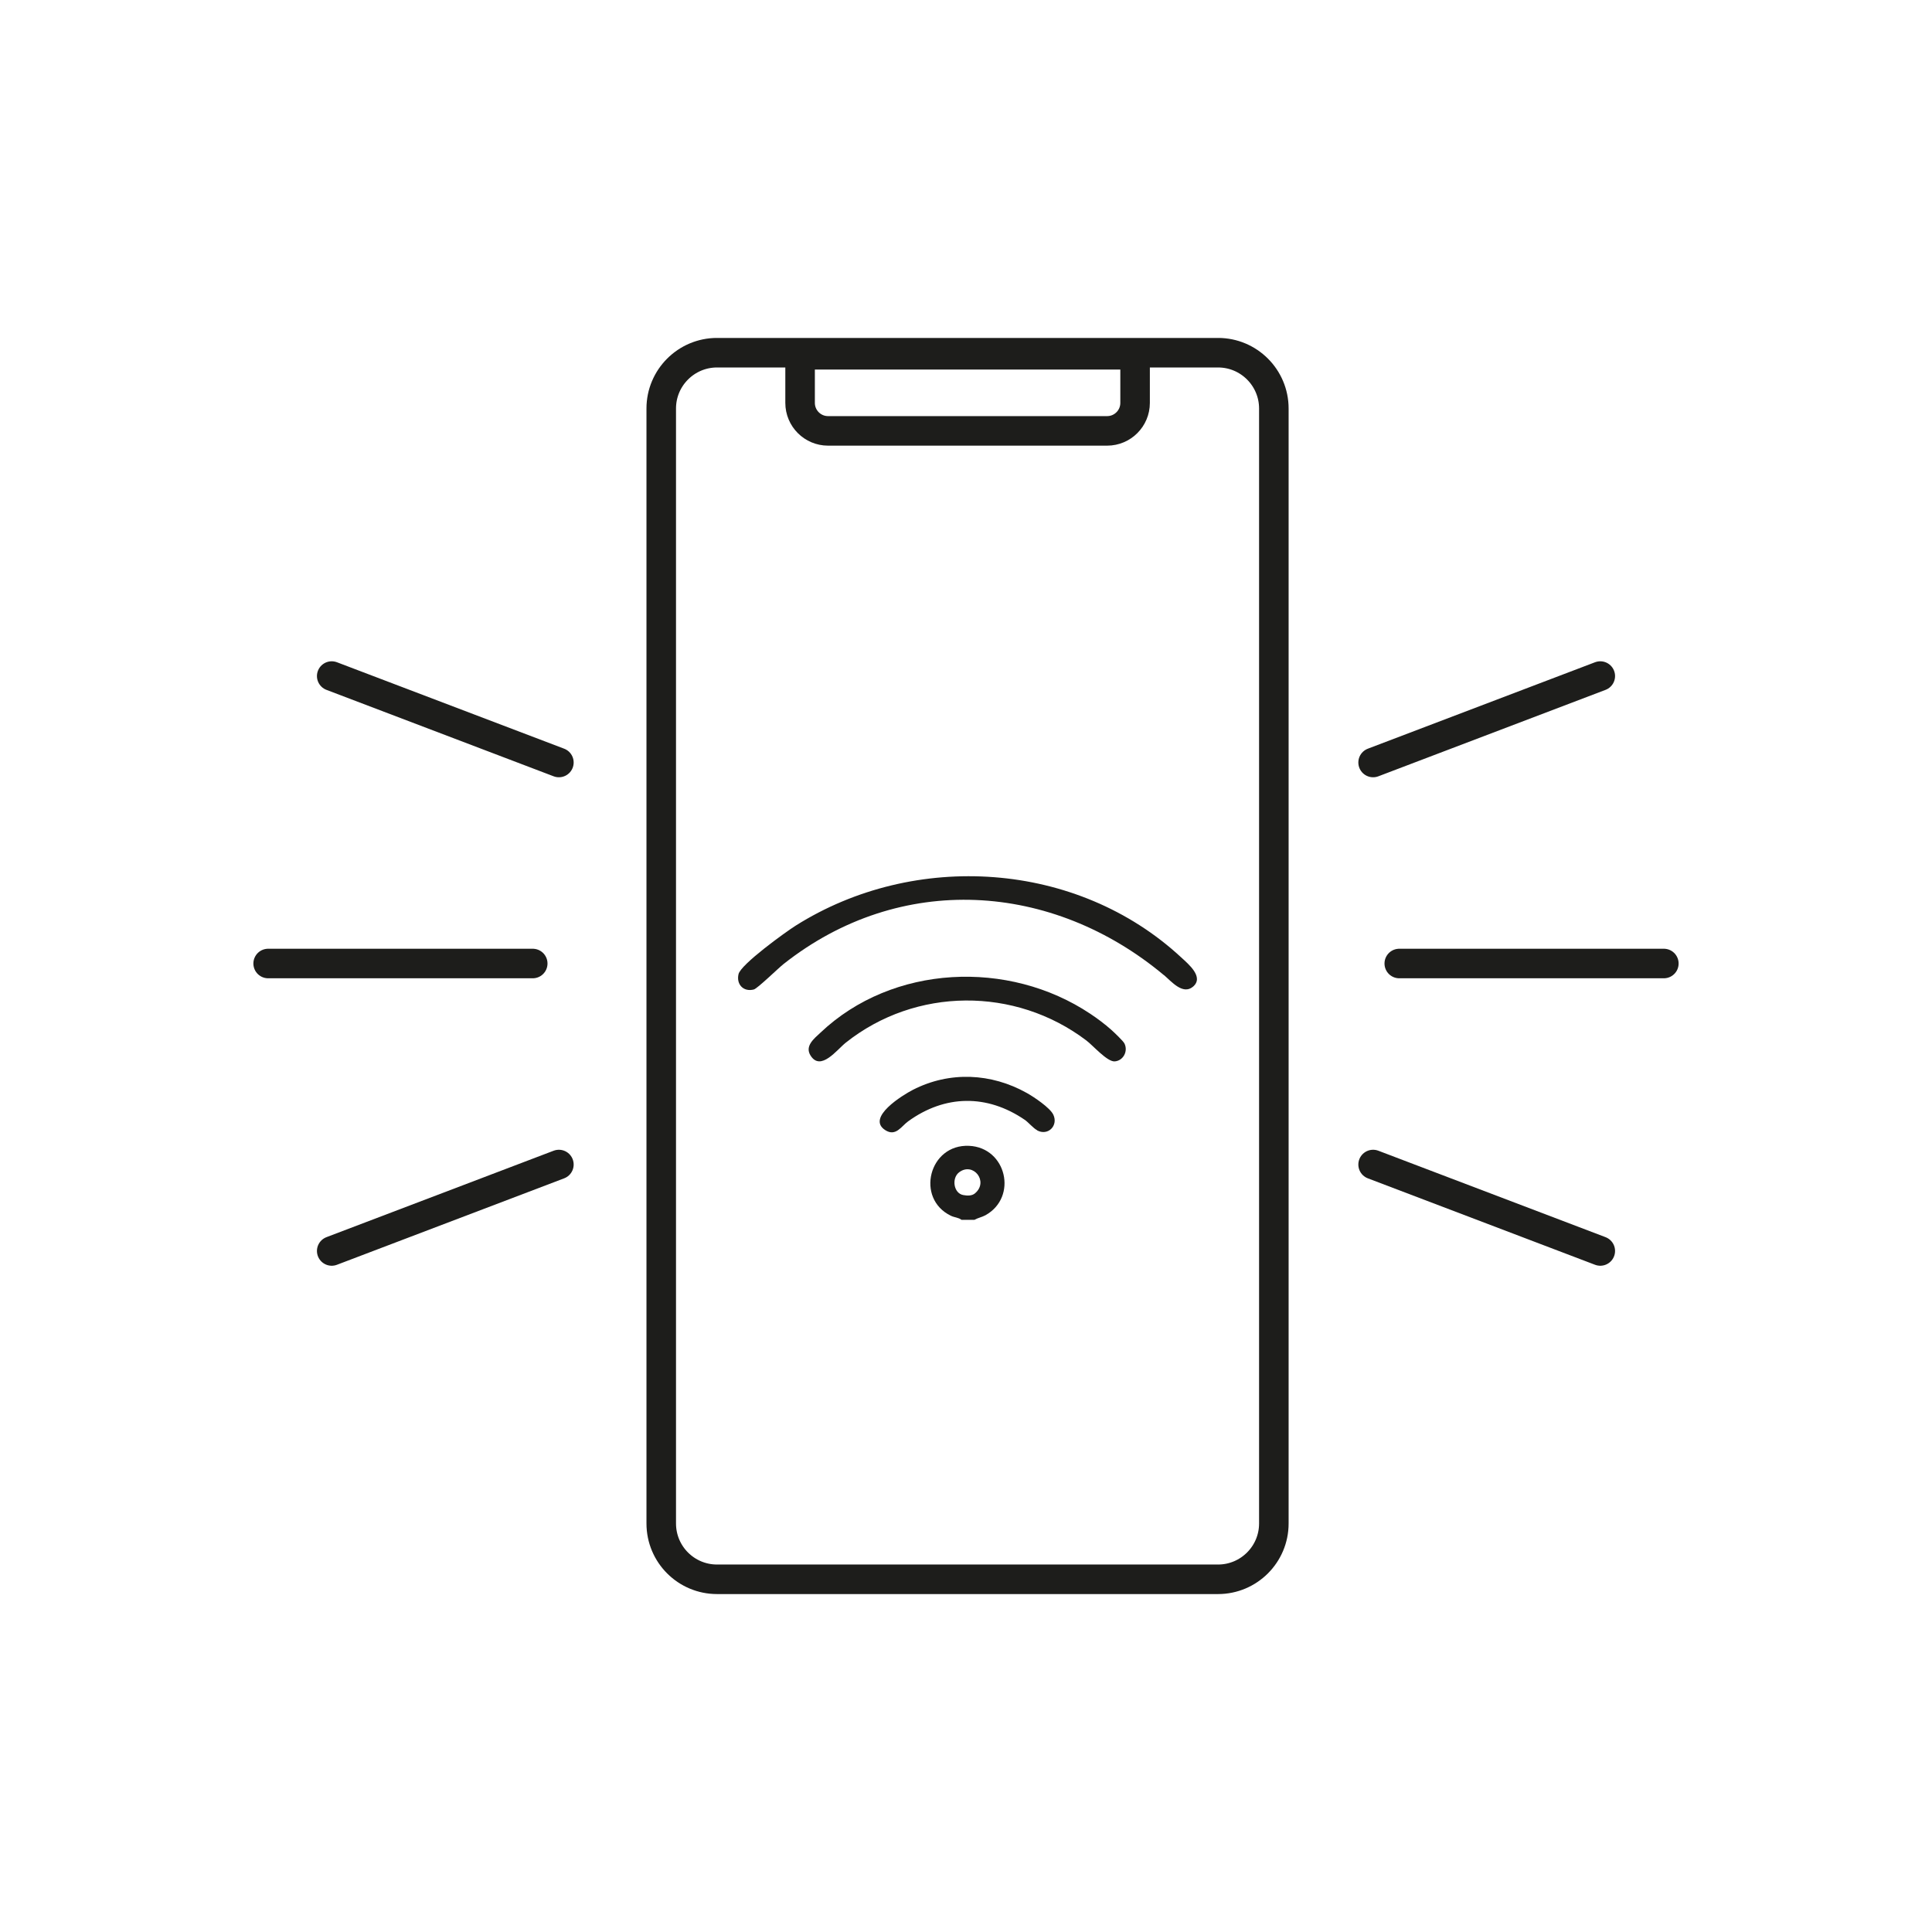<svg viewBox="0 0 194.24 194.25" version="1.1" xmlns:xlink="http://www.w3.org/1999/xlink" xmlns="http://www.w3.org/2000/svg" id="Ebene_1">
  
  <defs>
    <style>
      .st0, .st1, .st2 {
        fill: none;
      }

      .st3 {
        fill: #1d1d1b;
      }

      .st4 {
        clip-path: url(#clippath-1);
      }

      .st5 {
        clip-path: url(#clippath-2);
      }

      .st1 {
        stroke-linecap: round;
      }

      .st1, .st2 {
        stroke: #1d1d1b;
        stroke-width: 2.97px;
      }

      .st6 {
        clip-path: url(#clippath);
      }
    </style>
    <clipPath id="clippath">
      <rect height="126.3" width="143.3" y="33.98" x="25.47" class="st0"></rect>
    </clipPath>
    <clipPath id="clippath-1">
      <rect height="126.3" width="143.3" y="33.98" x="25.47" class="st0"></rect>
    </clipPath>
    <clipPath id="clippath-2">
      <rect height="126.3" width="143.3" y="33.98" x="25.47" class="st0"></rect>
    </clipPath>
  </defs>
  <g class="st6">
    <path d="M72.09,35.46h50.37c3.1,0,5.61,2.52,5.61,5.61v112.1c0,3.1-2.52,5.61-5.61,5.61h-50.37c-3.1,0-5.61-2.51-5.61-5.61V41.07c0-3.1,2.52-5.61,5.61-5.61Z" class="st2"></path>
    <path d="M80.44,35.67v4.84c0,1.55,1.26,2.81,2.81,2.81h28.06c1.55,0,2.81-1.26,2.81-2.81v-4.84h-33.67Z" class="st2"></path>
    <path d="M98.02,119.98c1.42-1.19-.18-3.19-1.59-2.12-.78.59-.56,2.12.42,2.29.43.08.87.08,1.17-.17M96.67,122.64c-.31-.24-.7-.23-1.07-.41-3.58-1.73-2.21-7.22,1.84-7.03,3.75.18,4.9,5.15,1.65,6.97-.36.2-.77.27-1.12.47h-1.3Z" class="st3"></path>
    <path d="M117.03,98.05c-11.24-9.4-26.52-10.4-38.25-1.13-.52.41-2.63,2.47-2.99,2.56-1.04.27-1.78-.51-1.54-1.54.22-.98,4.72-4.23,5.75-4.88,11.97-7.54,28.29-6.51,38.76,3.2.7.65,2.34,1.98,1.17,2.95-1.02.84-2.16-.54-2.9-1.17" class="st3"></path>
    <path d="M109.61,101.92c.71.47,1.47,1.04,2.11,1.61.27.24,1.21,1.13,1.33,1.38.39.79-.13,1.74-.98,1.8-.76.05-2.19-1.61-2.86-2.11-7.15-5.41-17.15-5.36-24.18.23-.88.7-2.52,2.92-3.54,1.29-.6-.96.36-1.7,1-2.3,7.25-6.87,18.92-7.37,27.12-1.9" class="st3"></path>
    <path d="M104.27,113.63c-.41-.22-.89-.81-1.25-1.05-3.78-2.58-8.01-2.53-11.72.16-.7.51-1.24,1.56-2.3.88-1.95-1.26,1.77-3.53,2.78-4.05,3.69-1.89,7.88-1.69,11.46.32.7.39,2.33,1.48,2.66,2.18.52,1.1-.54,2.17-1.64,1.57" class="st3"></path>
  </g>
  <line y2="67.97" x2="33.35" y1="76.66" x1="56.19" class="st1"></line>
  <line y2="125.77" x2="33.35" y1="117.08" x1="56.19" class="st1"></line>
  <g class="st4">
    <line y2="96.87" x2="26.96" y1="96.87" x1="53.56" class="st1"></line>
  </g>
  <line y2="67.97" x2="160.89" y1="76.66" x1="138.05" class="st1"></line>
  <line y2="125.77" x2="160.89" y1="117.08" x1="138.05" class="st1"></line>
  <g class="st5">
    <line y2="96.87" x2="167.28" y1="96.87" x1="140.68" class="st1"></line>
  </g>
</svg>